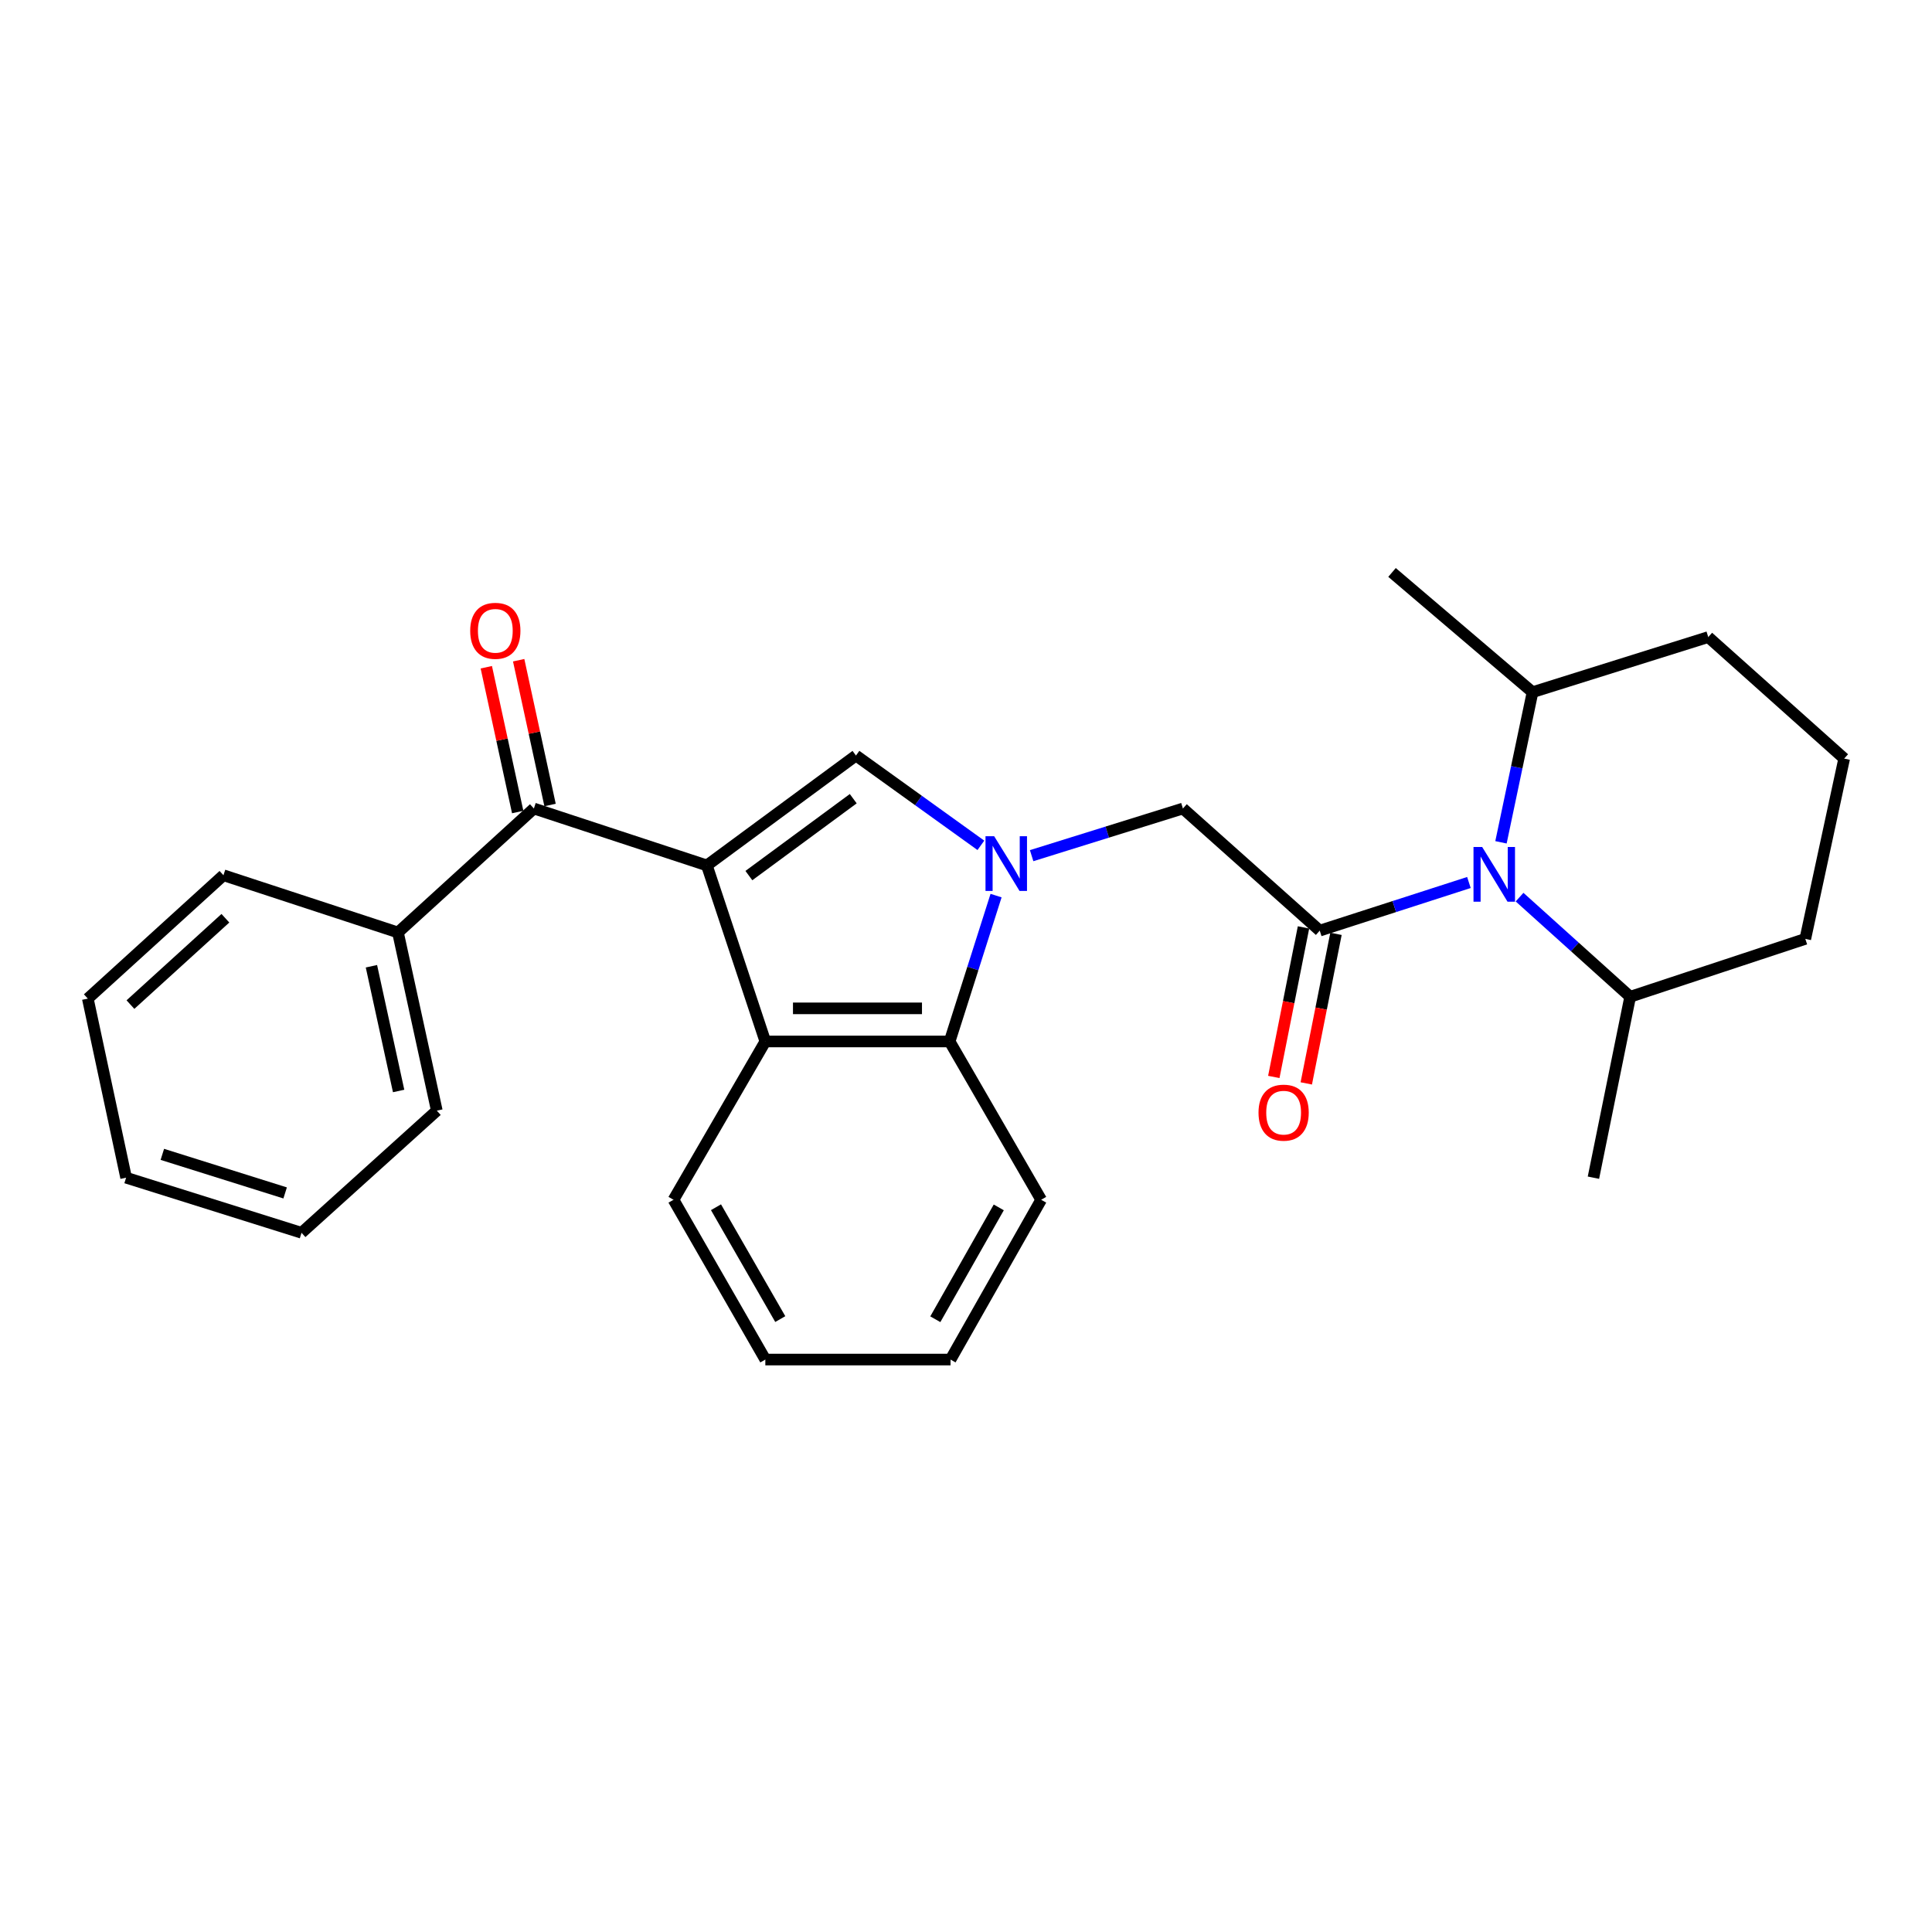 <?xml version='1.0' encoding='iso-8859-1'?>
<svg version='1.1' baseProfile='full'
              xmlns='http://www.w3.org/2000/svg'
                      xmlns:rdkit='http://www.rdkit.org/xml'
                      xmlns:xlink='http://www.w3.org/1999/xlink'
                  xml:space='preserve'
width='1000px' height='1000px' viewBox='0 0 1000 1000'>
<!-- END OF HEADER -->
<rect style='opacity:1.0;fill:#FFFFFF;stroke:none' width='1000' height='1000' x='0' y='0'> </rect>
<path class='bond-1' d='M 365.87,447.938 L 443.044,391.068' style='fill:none;fill-rule:evenodd;stroke:#000000;stroke-width:6px;stroke-linecap:butt;stroke-linejoin:miter;stroke-opacity:1' />
<path class='bond-1' d='M 387.615,453.207 L 441.637,413.398' style='fill:none;fill-rule:evenodd;stroke:#000000;stroke-width:6px;stroke-linecap:butt;stroke-linejoin:miter;stroke-opacity:1' />
<path class='bond-4' d='M 365.87,447.938 L 396.134,539.063' style='fill:none;fill-rule:evenodd;stroke:#000000;stroke-width:6px;stroke-linecap:butt;stroke-linejoin:miter;stroke-opacity:1' />
<path class='bond-5' d='M 365.87,447.938 L 276.336,418.484' style='fill:none;fill-rule:evenodd;stroke:#000000;stroke-width:6px;stroke-linecap:butt;stroke-linejoin:miter;stroke-opacity:1' />
<path class='bond-0' d='M 507.701,437.544 L 475.372,414.306' style='fill:none;fill-rule:evenodd;stroke:#0000FF;stroke-width:6px;stroke-linecap:butt;stroke-linejoin:miter;stroke-opacity:1' />
<path class='bond-0' d='M 475.372,414.306 L 443.044,391.068' style='fill:none;fill-rule:evenodd;stroke:#000000;stroke-width:6px;stroke-linecap:butt;stroke-linejoin:miter;stroke-opacity:1' />
<path class='bond-7' d='M 533.97,442.892 L 573.123,430.688' style='fill:none;fill-rule:evenodd;stroke:#0000FF;stroke-width:6px;stroke-linecap:butt;stroke-linejoin:miter;stroke-opacity:1' />
<path class='bond-7' d='M 573.123,430.688 L 612.275,418.484' style='fill:none;fill-rule:evenodd;stroke:#000000;stroke-width:6px;stroke-linecap:butt;stroke-linejoin:miter;stroke-opacity:1' />
<path class='bond-27' d='M 515.559,463.562 L 503.542,501.312' style='fill:none;fill-rule:evenodd;stroke:#0000FF;stroke-width:6px;stroke-linecap:butt;stroke-linejoin:miter;stroke-opacity:1' />
<path class='bond-27' d='M 503.542,501.312 L 491.525,539.063' style='fill:none;fill-rule:evenodd;stroke:#000000;stroke-width:6px;stroke-linecap:butt;stroke-linejoin:miter;stroke-opacity:1' />
<path class='bond-2' d='M 683.096,481.688 L 612.275,418.484' style='fill:none;fill-rule:evenodd;stroke:#000000;stroke-width:6px;stroke-linecap:butt;stroke-linejoin:miter;stroke-opacity:1' />
<path class='bond-3' d='M 683.096,481.688 L 721.702,469.233' style='fill:none;fill-rule:evenodd;stroke:#000000;stroke-width:6px;stroke-linecap:butt;stroke-linejoin:miter;stroke-opacity:1' />
<path class='bond-3' d='M 721.702,469.233 L 760.308,456.778' style='fill:none;fill-rule:evenodd;stroke:#0000FF;stroke-width:6px;stroke-linecap:butt;stroke-linejoin:miter;stroke-opacity:1' />
<path class='bond-8' d='M 674.69,480.018 L 667.003,518.725' style='fill:none;fill-rule:evenodd;stroke:#000000;stroke-width:6px;stroke-linecap:butt;stroke-linejoin:miter;stroke-opacity:1' />
<path class='bond-8' d='M 667.003,518.725 L 659.317,557.432' style='fill:none;fill-rule:evenodd;stroke:#FF0000;stroke-width:6px;stroke-linecap:butt;stroke-linejoin:miter;stroke-opacity:1' />
<path class='bond-8' d='M 691.503,483.357 L 683.816,522.064' style='fill:none;fill-rule:evenodd;stroke:#000000;stroke-width:6px;stroke-linecap:butt;stroke-linejoin:miter;stroke-opacity:1' />
<path class='bond-8' d='M 683.816,522.064 L 676.129,560.771' style='fill:none;fill-rule:evenodd;stroke:#FF0000;stroke-width:6px;stroke-linecap:butt;stroke-linejoin:miter;stroke-opacity:1' />
<path class='bond-10' d='M 786.528,464.354 L 815.152,490.138' style='fill:none;fill-rule:evenodd;stroke:#0000FF;stroke-width:6px;stroke-linecap:butt;stroke-linejoin:miter;stroke-opacity:1' />
<path class='bond-10' d='M 815.152,490.138 L 843.775,515.922' style='fill:none;fill-rule:evenodd;stroke:#000000;stroke-width:6px;stroke-linecap:butt;stroke-linejoin:miter;stroke-opacity:1' />
<path class='bond-11' d='M 776.903,435.979 L 785.07,397.125' style='fill:none;fill-rule:evenodd;stroke:#0000FF;stroke-width:6px;stroke-linecap:butt;stroke-linejoin:miter;stroke-opacity:1' />
<path class='bond-11' d='M 785.07,397.125 L 793.238,358.271' style='fill:none;fill-rule:evenodd;stroke:#000000;stroke-width:6px;stroke-linecap:butt;stroke-linejoin:miter;stroke-opacity:1' />
<path class='bond-6' d='M 396.134,539.063 L 491.525,539.063' style='fill:none;fill-rule:evenodd;stroke:#000000;stroke-width:6px;stroke-linecap:butt;stroke-linejoin:miter;stroke-opacity:1' />
<path class='bond-6' d='M 410.443,521.922 L 477.216,521.922' style='fill:none;fill-rule:evenodd;stroke:#000000;stroke-width:6px;stroke-linecap:butt;stroke-linejoin:miter;stroke-opacity:1' />
<path class='bond-13' d='M 396.134,539.063 L 348.605,620.998' style='fill:none;fill-rule:evenodd;stroke:#000000;stroke-width:6px;stroke-linecap:butt;stroke-linejoin:miter;stroke-opacity:1' />
<path class='bond-9' d='M 284.712,416.668 L 276.588,379.197' style='fill:none;fill-rule:evenodd;stroke:#000000;stroke-width:6px;stroke-linecap:butt;stroke-linejoin:miter;stroke-opacity:1' />
<path class='bond-9' d='M 276.588,379.197 L 268.463,341.726' style='fill:none;fill-rule:evenodd;stroke:#FF0000;stroke-width:6px;stroke-linecap:butt;stroke-linejoin:miter;stroke-opacity:1' />
<path class='bond-9' d='M 267.96,420.3 L 259.836,382.829' style='fill:none;fill-rule:evenodd;stroke:#000000;stroke-width:6px;stroke-linecap:butt;stroke-linejoin:miter;stroke-opacity:1' />
<path class='bond-9' d='M 259.836,382.829 L 251.711,345.358' style='fill:none;fill-rule:evenodd;stroke:#FF0000;stroke-width:6px;stroke-linecap:butt;stroke-linejoin:miter;stroke-opacity:1' />
<path class='bond-12' d='M 276.336,418.484 L 205.982,482.64' style='fill:none;fill-rule:evenodd;stroke:#000000;stroke-width:6px;stroke-linecap:butt;stroke-linejoin:miter;stroke-opacity:1' />
<path class='bond-14' d='M 491.525,539.063 L 538.91,620.998' style='fill:none;fill-rule:evenodd;stroke:#000000;stroke-width:6px;stroke-linecap:butt;stroke-linejoin:miter;stroke-opacity:1' />
<path class='bond-17' d='M 843.775,515.922 L 934.424,485.963' style='fill:none;fill-rule:evenodd;stroke:#000000;stroke-width:6px;stroke-linecap:butt;stroke-linejoin:miter;stroke-opacity:1' />
<path class='bond-21' d='M 843.775,515.922 L 824.758,609.57' style='fill:none;fill-rule:evenodd;stroke:#000000;stroke-width:6px;stroke-linecap:butt;stroke-linejoin:miter;stroke-opacity:1' />
<path class='bond-16' d='M 793.238,358.271 L 884.191,329.75' style='fill:none;fill-rule:evenodd;stroke:#000000;stroke-width:6px;stroke-linecap:butt;stroke-linejoin:miter;stroke-opacity:1' />
<path class='bond-20' d='M 793.238,358.271 L 720.511,296.296' style='fill:none;fill-rule:evenodd;stroke:#000000;stroke-width:6px;stroke-linecap:butt;stroke-linejoin:miter;stroke-opacity:1' />
<path class='bond-18' d='M 205.982,482.64 L 226.094,574.869' style='fill:none;fill-rule:evenodd;stroke:#000000;stroke-width:6px;stroke-linecap:butt;stroke-linejoin:miter;stroke-opacity:1' />
<path class='bond-18' d='M 192.251,500.126 L 206.329,564.687' style='fill:none;fill-rule:evenodd;stroke:#000000;stroke-width:6px;stroke-linecap:butt;stroke-linejoin:miter;stroke-opacity:1' />
<path class='bond-19' d='M 205.982,482.64 L 115.657,453.024' style='fill:none;fill-rule:evenodd;stroke:#000000;stroke-width:6px;stroke-linecap:butt;stroke-linejoin:miter;stroke-opacity:1' />
<path class='bond-22' d='M 348.605,620.998 L 396.134,703.704' style='fill:none;fill-rule:evenodd;stroke:#000000;stroke-width:6px;stroke-linecap:butt;stroke-linejoin:miter;stroke-opacity:1' />
<path class='bond-22' d='M 370.597,624.863 L 403.867,682.757' style='fill:none;fill-rule:evenodd;stroke:#000000;stroke-width:6px;stroke-linecap:butt;stroke-linejoin:miter;stroke-opacity:1' />
<path class='bond-28' d='M 538.91,620.998 L 491.991,703.704' style='fill:none;fill-rule:evenodd;stroke:#000000;stroke-width:6px;stroke-linecap:butt;stroke-linejoin:miter;stroke-opacity:1' />
<path class='bond-28' d='M 516.963,624.946 L 484.12,682.84' style='fill:none;fill-rule:evenodd;stroke:#000000;stroke-width:6px;stroke-linecap:butt;stroke-linejoin:miter;stroke-opacity:1' />
<path class='bond-15' d='M 954.545,392.639 L 884.191,329.75' style='fill:none;fill-rule:evenodd;stroke:#000000;stroke-width:6px;stroke-linecap:butt;stroke-linejoin:miter;stroke-opacity:1' />
<path class='bond-30' d='M 954.545,392.639 L 934.424,485.963' style='fill:none;fill-rule:evenodd;stroke:#000000;stroke-width:6px;stroke-linecap:butt;stroke-linejoin:miter;stroke-opacity:1' />
<path class='bond-25' d='M 226.094,574.869 L 156.072,638.091' style='fill:none;fill-rule:evenodd;stroke:#000000;stroke-width:6px;stroke-linecap:butt;stroke-linejoin:miter;stroke-opacity:1' />
<path class='bond-24' d='M 115.657,453.024 L 45.455,516.875' style='fill:none;fill-rule:evenodd;stroke:#000000;stroke-width:6px;stroke-linecap:butt;stroke-linejoin:miter;stroke-opacity:1' />
<path class='bond-24' d='M 116.66,475.282 L 67.518,519.978' style='fill:none;fill-rule:evenodd;stroke:#000000;stroke-width:6px;stroke-linecap:butt;stroke-linejoin:miter;stroke-opacity:1' />
<path class='bond-23' d='M 396.134,703.704 L 491.991,703.704' style='fill:none;fill-rule:evenodd;stroke:#000000;stroke-width:6px;stroke-linecap:butt;stroke-linejoin:miter;stroke-opacity:1' />
<path class='bond-26' d='M 45.455,516.875 L 65.272,609.57' style='fill:none;fill-rule:evenodd;stroke:#000000;stroke-width:6px;stroke-linecap:butt;stroke-linejoin:miter;stroke-opacity:1' />
<path class='bond-29' d='M 156.072,638.091 L 65.272,609.57' style='fill:none;fill-rule:evenodd;stroke:#000000;stroke-width:6px;stroke-linecap:butt;stroke-linejoin:miter;stroke-opacity:1' />
<path class='bond-29' d='M 147.589,617.46 L 84.028,597.495' style='fill:none;fill-rule:evenodd;stroke:#000000;stroke-width:6px;stroke-linecap:butt;stroke-linejoin:miter;stroke-opacity:1' />
<path  class='atom-1' d='M 514.576 432.826
L 523.856 447.826
Q 524.776 449.306, 526.256 451.986
Q 527.736 454.666, 527.816 454.826
L 527.816 432.826
L 531.576 432.826
L 531.576 461.146
L 527.696 461.146
L 517.736 444.746
Q 516.576 442.826, 515.336 440.626
Q 514.136 438.426, 513.776 437.746
L 513.776 461.146
L 510.096 461.146
L 510.096 432.826
L 514.576 432.826
' fill='#0000FF'/>
<path  class='atom-4' d='M 767.161 438.388
L 776.441 453.388
Q 777.361 454.868, 778.841 457.548
Q 780.321 460.228, 780.401 460.388
L 780.401 438.388
L 784.161 438.388
L 784.161 466.708
L 780.281 466.708
L 770.321 450.308
Q 769.161 448.388, 767.921 446.188
Q 766.721 443.988, 766.361 443.308
L 766.361 466.708
L 762.681 466.708
L 762.681 438.388
L 767.161 438.388
' fill='#0000FF'/>
<path  class='atom-9' d='M 651.403 575.901
Q 651.403 569.101, 654.763 565.301
Q 658.123 561.501, 664.403 561.501
Q 670.683 561.501, 674.043 565.301
Q 677.403 569.101, 677.403 575.901
Q 677.403 582.781, 674.003 586.701
Q 670.603 590.581, 664.403 590.581
Q 658.163 590.581, 654.763 586.701
Q 651.403 582.821, 651.403 575.901
M 664.403 587.381
Q 668.723 587.381, 671.043 584.501
Q 673.403 581.581, 673.403 575.901
Q 673.403 570.341, 671.043 567.541
Q 668.723 564.701, 664.403 564.701
Q 660.083 564.701, 657.723 567.501
Q 655.403 570.301, 655.403 575.901
Q 655.403 581.621, 657.723 584.501
Q 660.083 587.381, 664.403 587.381
' fill='#FF0000'/>
<path  class='atom-10' d='M 243.377 326.507
Q 243.377 319.707, 246.737 315.907
Q 250.097 312.107, 256.377 312.107
Q 262.657 312.107, 266.017 315.907
Q 269.377 319.707, 269.377 326.507
Q 269.377 333.387, 265.977 337.307
Q 262.577 341.187, 256.377 341.187
Q 250.137 341.187, 246.737 337.307
Q 243.377 333.427, 243.377 326.507
M 256.377 337.987
Q 260.697 337.987, 263.017 335.107
Q 265.377 332.187, 265.377 326.507
Q 265.377 320.947, 263.017 318.147
Q 260.697 315.307, 256.377 315.307
Q 252.057 315.307, 249.697 318.107
Q 247.377 320.907, 247.377 326.507
Q 247.377 332.227, 249.697 335.107
Q 252.057 337.987, 256.377 337.987
' fill='#FF0000'/>
</svg>
